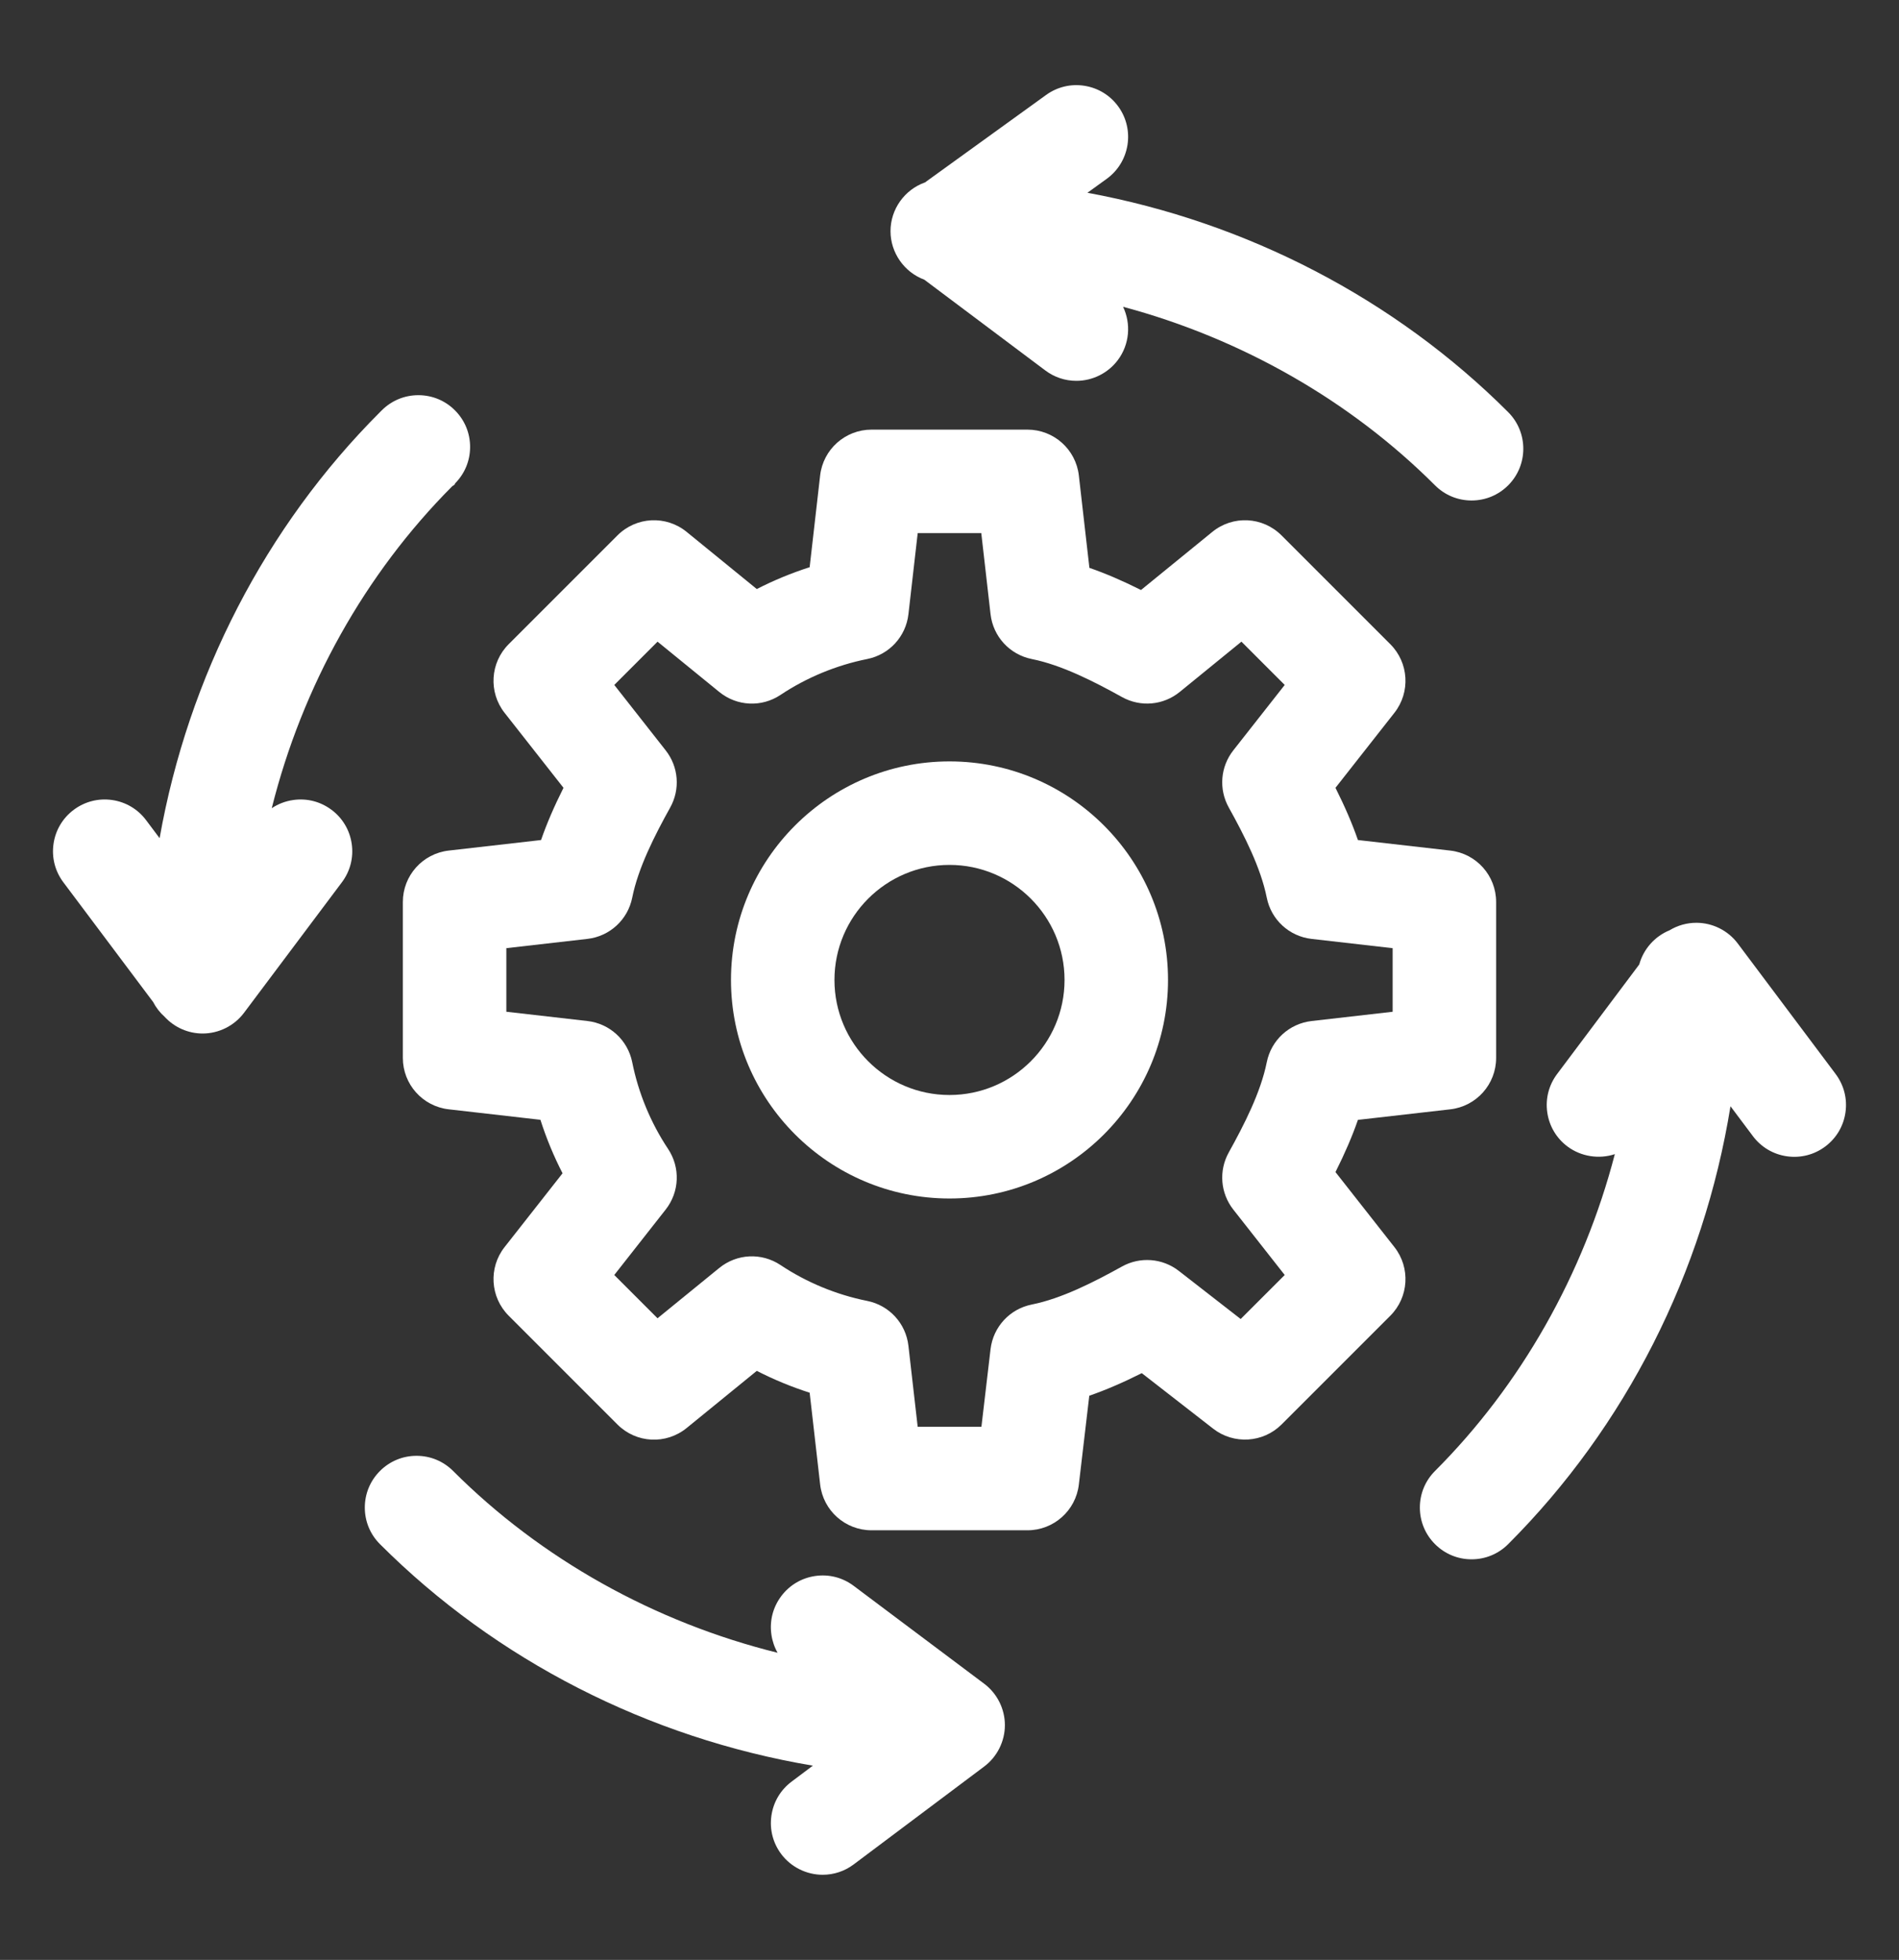 <?xml version="1.0" encoding="UTF-8"?>
<svg id="Layer_2" xmlns="http://www.w3.org/2000/svg" version="1.1" viewBox="0 0 217.696 224.652">
  <rect x="0" y="0" width="217.696" height="224.652" fill="#333333" stroke="none"/>
  <!-- Generator: Adobe Illustrator 30.0.0, SVG Export Plug-In . SVG Version: 2.1.1 Build 48)  -->
  <defs>
    <style>
      .st0 {
        fill: #fff;
      }
    </style>
  </defs>
  <path class="st0" d="M153.095,134.349c1.089-2.17,1.926-4.117,2.574-5.985l10.585-1.209c2.997-.341,5.258-2.875,5.258-5.893v-17.872c0-3.018-2.261-5.551-5.257-5.893l-10.586-1.209c-.648-1.868-1.485-3.815-2.574-5.985l6.759-8.602c1.854-2.359,1.651-5.737-.47-7.857l-12.469-12.469c-2.16-2.161-5.573-2.335-7.941-.405l-8.172,6.658c-2.141-1.071-4.066-1.897-5.916-2.539l-1.21-10.585c-.342-2.998-2.875-5.258-5.893-5.258h-17.872c-3.018,0-5.551,2.26-5.893,5.258l-1.202,10.512c-2.085.668-4.114,1.506-6.06,2.502l-8.037-6.548c-2.369-1.93-5.78-1.755-7.94.404l-12.469,12.469c-2.121,2.121-2.323,5.499-.47,7.858l6.758,8.601c-1.088,2.169-1.925,4.116-2.573,5.985l-10.585,1.209c-2.997.342-5.258,2.875-5.258,5.893v17.872c0,3.018,2.261,5.551,5.257,5.892l10.513,1.202c.675,2.11,1.525,4.164,2.538,6.131l-6.649,8.464c-1.854,2.359-1.651,5.738.471,7.858l12.467,12.468c2.16,2.162,5.574,2.334,7.941.405l8.037-6.548c1.945.997,3.975,1.835,6.06,2.503l1.202,10.512c.342,2.998,2.875,5.258,5.893,5.258h17.872c3.006,0,5.538-2.251,5.891-5.238l1.198-10.186c1.879-.651,3.836-1.493,6.017-2.587l8.191,6.37c2.352,1.83,5.721,1.623,7.834-.487l12.47-12.469c2.121-2.122,2.323-5.5.47-7.859l-6.759-8.602ZM76.312,138.643c1.588-2.021,1.697-4.815.271-6.955-1.983-2.976-3.403-6.409-4.106-9.928-.509-2.535-2.575-4.435-5.142-4.728l-9.29-1.062v-7.288l9.29-1.062c2.566-.293,4.633-2.194,5.142-4.729.688-3.441,2.589-7.156,4.356-10.336,1.163-2.094.959-4.664-.521-6.544l-5.892-7.5,4.959-4.961,7.069,5.76c2.033,1.657,4.861,1.791,7.037.337,2.974-1.982,6.406-3.402,9.927-4.106,2.534-.508,4.435-2.574,4.729-5.143l1.062-9.289h7.288l1.062,9.29c.295,2.568,2.194,4.634,4.73,5.143,3.433.686,7.15,2.587,10.336,4.356,2.134,1.184,4.734.952,6.627-.588l7.068-5.76,4.961,4.961-5.893,7.5c-1.48,1.882-1.685,4.451-.521,6.545,1.769,3.183,3.669,6.9,4.356,10.336.507,2.536,2.573,4.436,5.142,4.73l9.29,1.062v7.288l-9.29,1.062c-2.568.294-4.635,2.194-5.142,4.729-.688,3.438-2.588,7.154-4.357,10.337-1.162,2.094-.957,4.663.522,6.545l5.893,7.5-5.047,5.045-7.089-5.514c-1.878-1.461-4.44-1.658-6.521-.503-3.186,1.769-6.903,3.67-10.337,4.356-2.526.505-4.426,2.564-4.728,5.123l-1.046,8.894h-7.306l-1.062-9.29c-.295-2.568-2.195-4.635-4.73-5.142-3.519-.703-6.951-2.123-9.926-4.106-2.177-1.452-5.004-1.318-7.037.337l-7.069,5.76-4.959-4.96,5.892-7.5Z"/>
  <path class="st0" d="M108.848,137.376c13.812,0,25.05-11.237,25.05-25.05,0-13.813-11.237-25.051-25.05-25.051s-25.05,11.238-25.05,25.051c0,13.812,11.237,25.05,25.05,25.05ZM95.66,112.327c0-7.272,5.916-13.188,13.188-13.188s13.188,5.916,13.188,13.188c0,7.271-5.916,13.187-13.188,13.187s-13.188-5.916-13.188-13.187Z"/>
  <g>
    <path class="st0" d="M112.822,192.994l-14.962-11.221c-1.267-.952-2.832-1.354-4.397-1.127-1.568.224-2.956,1.045-3.906,2.313-.951,1.268-1.351,2.83-1.127,4.398.107.747.35,1.453.711,2.09-14.096-3.493-27.098-10.74-37.195-20.838-1.12-1.121-2.609-1.738-4.194-1.738s-3.074.617-4.193,1.737c-1.121,1.12-1.738,2.61-1.738,4.194,0,1.584.617,3.074,1.738,4.193,13.314,13.316,30.785,22.224,49.626,25.391l-2.44,1.831c-1.268.951-2.089,2.337-2.313,3.906-.224,1.568.176,3.13,1.127,4.398,1.114,1.485,2.889,2.372,4.748,2.372,1.291,0,2.521-.41,3.556-1.186l14.963-11.222c1.485-1.114,2.372-2.888,2.372-4.744,0-1.858-.887-3.632-2.373-4.746Z"/>
    <path class="st0" d="M105.965,32.062l13.872,10.405c1.036.776,2.266,1.186,3.556,1.186,1.858,0,3.633-.887,4.748-2.373,1.367-1.823,1.523-4.186.606-6.114,13.539,3.624,26.034,10.741,35.759,20.465,1.121,1.12,2.609,1.736,4.193,1.736,1.585,0,3.074-.617,4.194-1.737,2.312-2.312,2.312-6.075,0-8.388-12.958-12.957-29.935-21.777-48.234-25.146l2.209-1.596c2.651-1.916,3.25-5.63,1.336-8.281-.928-1.285-2.301-2.131-3.865-2.383-1.562-.254-3.132.12-4.416,1.047l-13.881,10.025c-2.348.83-3.956,3.075-3.956,5.589,0,2.479,1.576,4.711,3.879,5.563Z"/>
    <path class="st0" d="M38.009,92.828c-1.266-.951-2.825-1.352-4.396-1.127-.896.128-1.73.45-2.46.938,3.497-13.973,10.681-26.854,20.681-36.896l.269-.188.083-.165c1.093-1.109,1.698-2.575,1.705-4.135.007-1.584-.603-3.077-1.718-4.201-1.114-1.126-2.602-1.75-4.187-1.757h-.027c-1.574,0-3.056.609-4.181,1.725l-.222.221c-13.112,13.113-21.975,30.303-25.259,48.832l-1.546-2.062c-.95-1.268-2.337-2.09-3.906-2.314-1.565-.223-3.129.177-4.397,1.127-1.268.951-2.089,2.337-2.313,3.906s.176,3.13,1.127,4.397l10.291,13.72c.334.645.775,1.214,1.315,1.695,1.124,1.222,2.704,1.92,4.36,1.92,1.858,0,3.633-.887,4.745-2.373l11.222-14.963c.951-1.267,1.352-2.829,1.127-4.397-.224-1.568-1.045-2.956-2.312-3.906Z"/>
    <path class="st0" d="M210.434,123.108l-11.221-14.961c-1.113-1.486-2.888-2.374-4.746-2.374-1.088,0-2.146.297-3.074.86-1.702.697-2.989,2.155-3.474,3.917l-9.418,12.558c-.951,1.268-1.352,2.829-1.127,4.397.224,1.568,1.045,2.956,2.312,3.906,1.55,1.163,3.63,1.483,5.434.88-3.577,13.751-10.761,26.463-20.614,36.317-1.12,1.12-1.737,2.609-1.737,4.194,0,1.584.617,3.073,1.737,4.193,1.12,1.121,2.609,1.738,4.193,1.738s3.074-.617,4.194-1.738c13.464-13.463,22.404-31.135,25.484-50.193l2.567,3.423c.951,1.268,2.338,2.09,3.906,2.314,1.571.223,3.131-.177,4.397-1.127,1.268-.951,2.089-2.338,2.312-3.906.225-1.568-.176-3.13-1.127-4.397Z"/>
  </g>
</svg>